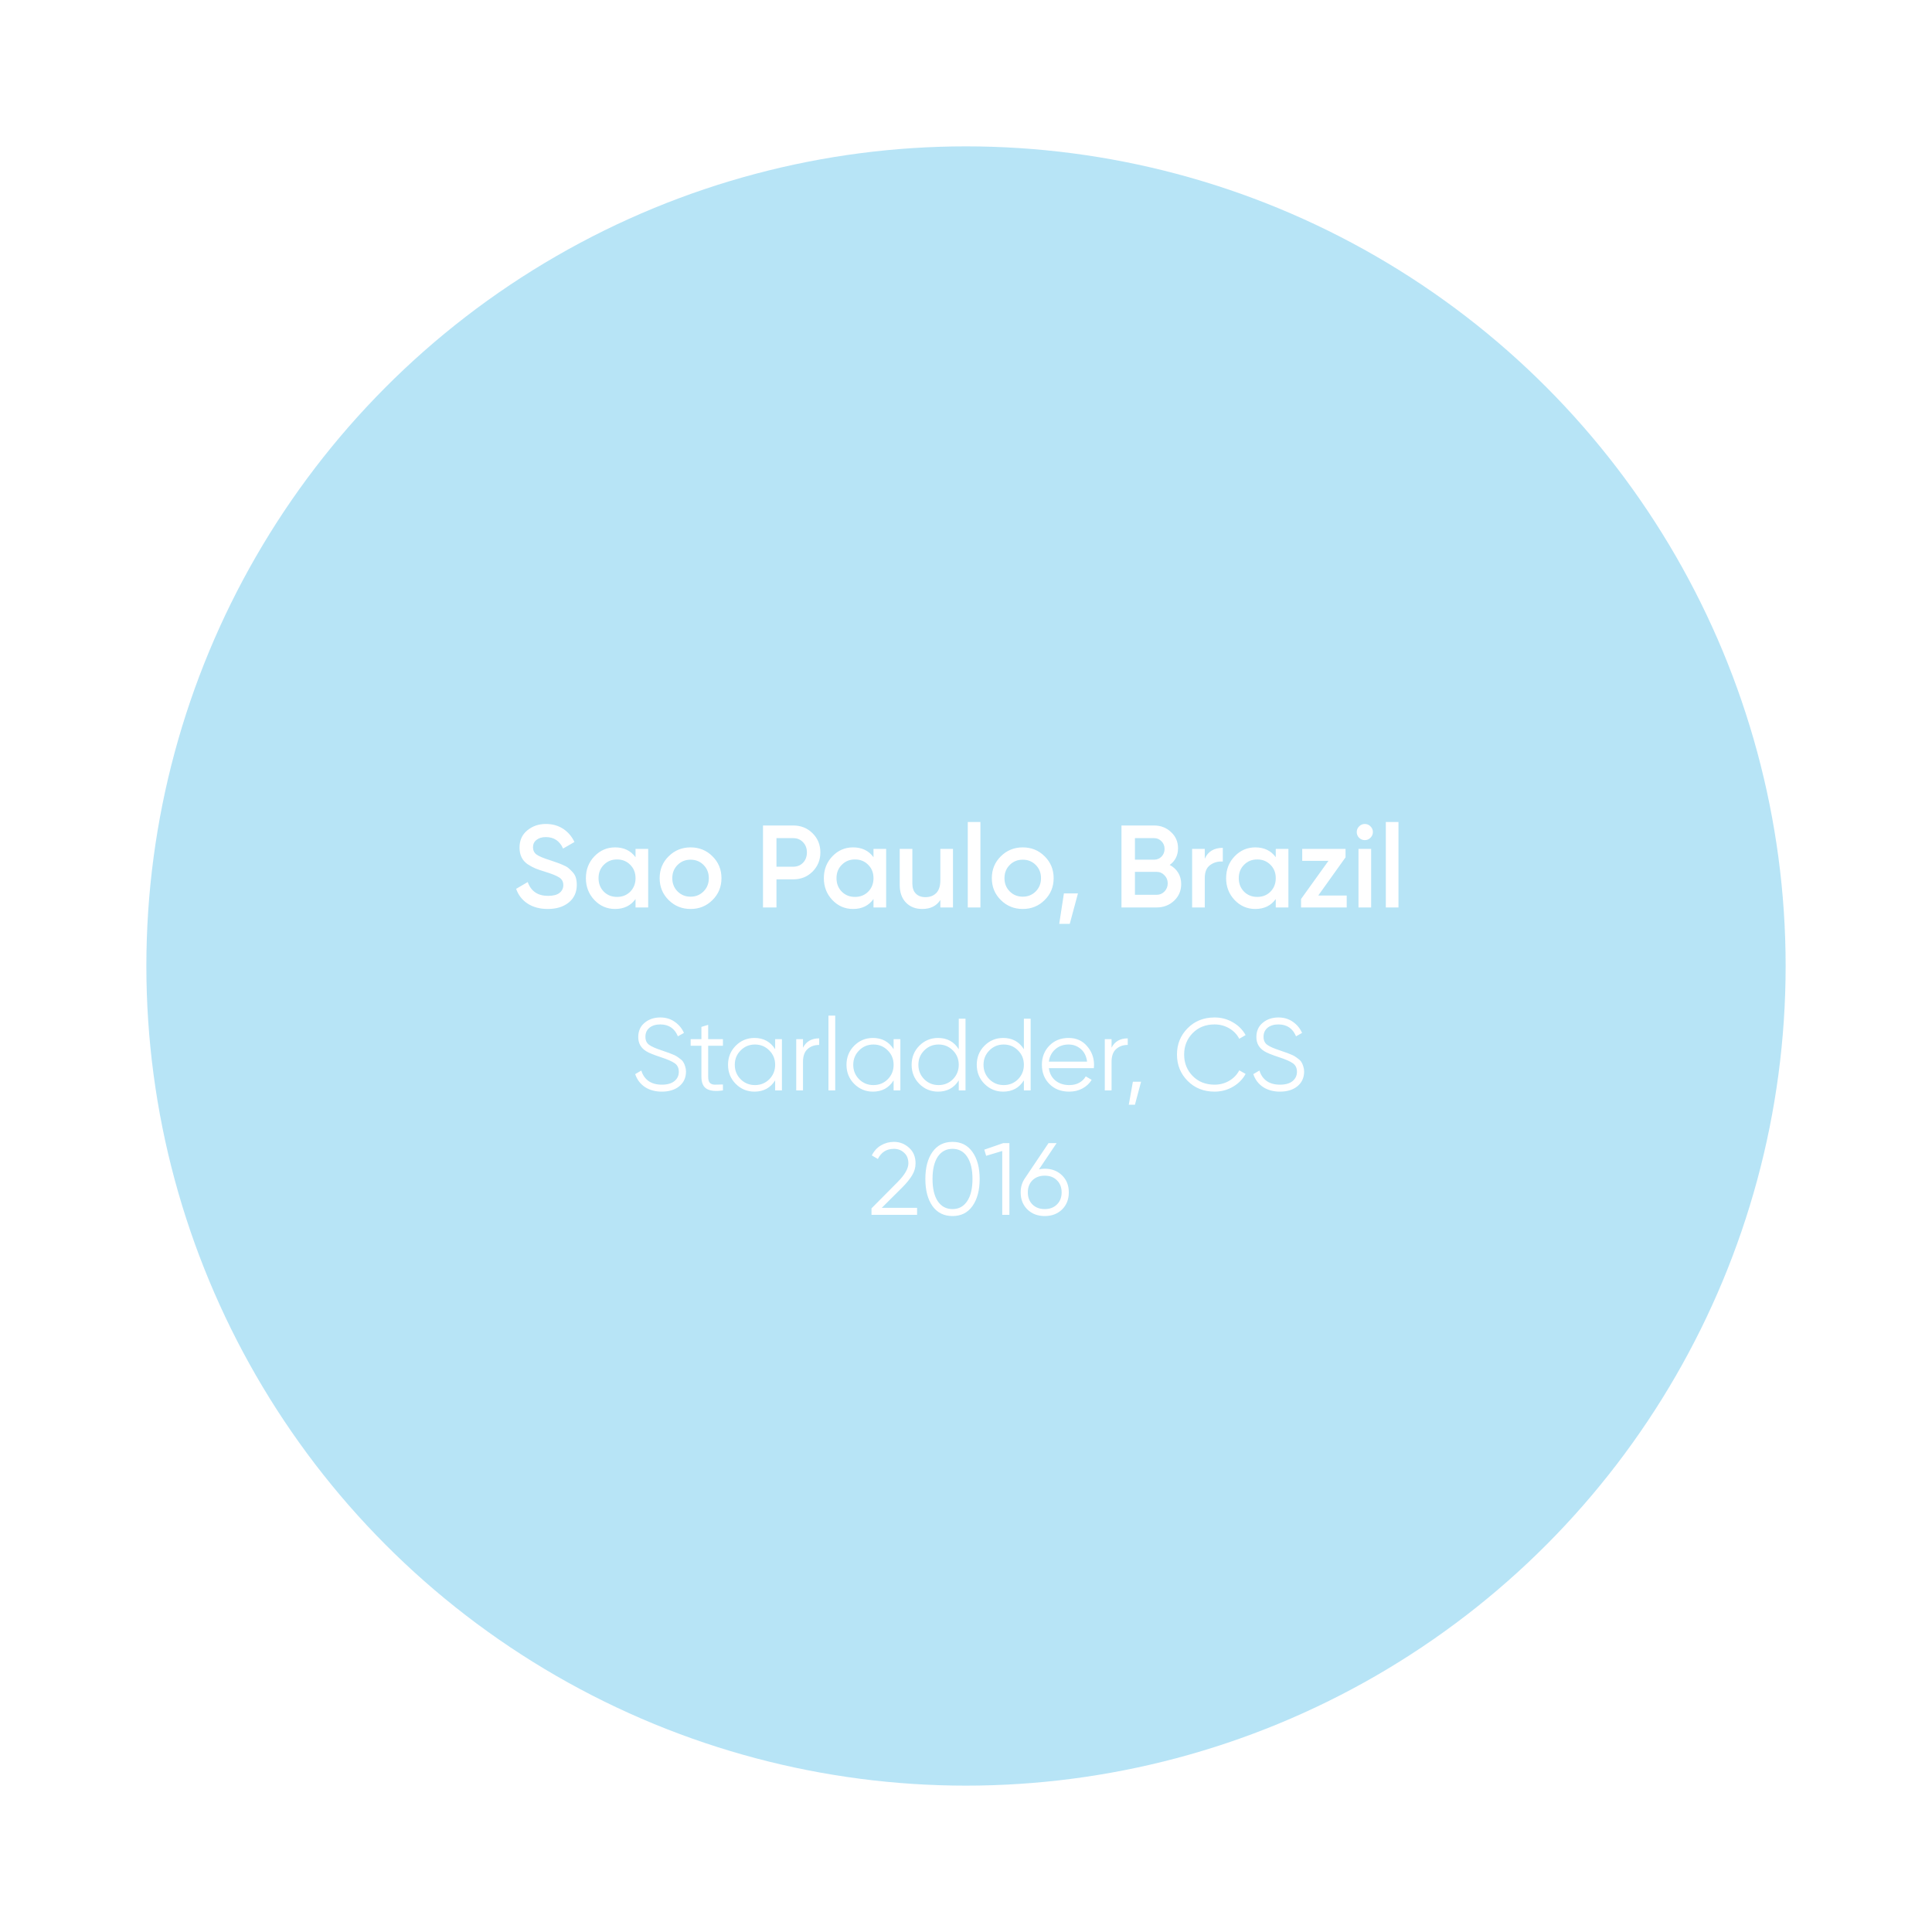 <?xml version="1.0" encoding="UTF-8"?> <svg xmlns="http://www.w3.org/2000/svg" width="264" height="264" viewBox="0 0 264 264" fill="none"> <g opacity="0.5" filter="url(#filter0_f)"> <circle cx="132" cy="132" r="112" fill="#6FC9EE"></circle> </g> <path d="M74.848 124.208C73.771 124.208 72.853 123.963 72.096 123.472C71.349 122.981 70.827 122.309 70.528 121.456L72.112 120.528C72.56 121.787 73.488 122.416 74.896 122.416C75.589 122.416 76.107 122.283 76.448 122.016C76.8 121.739 76.976 121.381 76.976 120.944C76.976 120.485 76.789 120.139 76.416 119.904C76.043 119.659 75.381 119.392 74.432 119.104C73.899 118.944 73.467 118.795 73.136 118.656C72.805 118.517 72.453 118.325 72.08 118.08C71.717 117.824 71.445 117.509 71.264 117.136C71.083 116.763 70.992 116.325 70.992 115.824C70.992 114.832 71.344 114.048 72.048 113.472C72.752 112.885 73.6 112.592 74.592 112.592C75.488 112.592 76.272 112.811 76.944 113.248C77.616 113.685 78.133 114.288 78.496 115.056L76.944 115.952C76.475 114.907 75.691 114.384 74.592 114.384C74.059 114.384 73.632 114.512 73.312 114.768C72.992 115.013 72.832 115.349 72.832 115.776C72.832 116.192 72.992 116.523 73.312 116.768C73.643 117.003 74.235 117.253 75.088 117.52C75.515 117.659 75.824 117.765 76.016 117.84C76.219 117.904 76.496 118.011 76.848 118.16C77.211 118.309 77.483 118.459 77.664 118.608C77.845 118.757 78.037 118.944 78.24 119.168C78.453 119.392 78.603 119.648 78.688 119.936C78.773 120.224 78.816 120.549 78.816 120.912C78.816 121.925 78.448 122.731 77.712 123.328C76.987 123.915 76.032 124.208 74.848 124.208ZM86.844 116H88.572V124H86.844V122.848C86.193 123.755 85.26 124.208 84.044 124.208C82.945 124.208 82.007 123.803 81.228 122.992C80.449 122.171 80.06 121.173 80.06 120C80.06 118.816 80.449 117.819 81.228 117.008C82.007 116.197 82.945 115.792 84.044 115.792C85.26 115.792 86.193 116.24 86.844 117.136V116ZM82.508 121.84C82.988 122.32 83.591 122.56 84.316 122.56C85.041 122.56 85.644 122.32 86.124 121.84C86.604 121.349 86.844 120.736 86.844 120C86.844 119.264 86.604 118.656 86.124 118.176C85.644 117.685 85.041 117.44 84.316 117.44C83.591 117.44 82.988 117.685 82.508 118.176C82.028 118.656 81.788 119.264 81.788 120C81.788 120.736 82.028 121.349 82.508 121.84ZM94.362 124.208C93.189 124.208 92.192 123.803 91.37 122.992C90.549 122.181 90.138 121.184 90.138 120C90.138 118.816 90.549 117.819 91.37 117.008C92.192 116.197 93.189 115.792 94.362 115.792C95.546 115.792 96.543 116.197 97.354 117.008C98.175 117.819 98.586 118.816 98.586 120C98.586 121.184 98.175 122.181 97.354 122.992C96.543 123.803 95.546 124.208 94.362 124.208ZM92.586 121.808C93.066 122.288 93.658 122.528 94.362 122.528C95.066 122.528 95.658 122.288 96.138 121.808C96.618 121.328 96.858 120.725 96.858 120C96.858 119.275 96.618 118.672 96.138 118.192C95.658 117.712 95.066 117.472 94.362 117.472C93.658 117.472 93.066 117.712 92.586 118.192C92.106 118.672 91.866 119.275 91.866 120C91.866 120.725 92.106 121.328 92.586 121.808ZM108.389 112.8C109.445 112.8 110.325 113.152 111.029 113.856C111.743 114.56 112.101 115.435 112.101 116.48C112.101 117.515 111.743 118.389 111.029 119.104C110.325 119.808 109.445 120.16 108.389 120.16H106.101V124H104.261V112.8H108.389ZM108.389 118.432C108.933 118.432 109.381 118.251 109.733 117.888C110.085 117.515 110.261 117.045 110.261 116.48C110.261 115.915 110.085 115.451 109.733 115.088C109.381 114.715 108.933 114.528 108.389 114.528H106.101V118.432H108.389ZM119.36 116H121.088V124H119.36V122.848C118.709 123.755 117.776 124.208 116.56 124.208C115.461 124.208 114.522 123.803 113.744 122.992C112.965 122.171 112.576 121.173 112.576 120C112.576 118.816 112.965 117.819 113.744 117.008C114.522 116.197 115.461 115.792 116.56 115.792C117.776 115.792 118.709 116.24 119.36 117.136V116ZM115.024 121.84C115.504 122.32 116.106 122.56 116.832 122.56C117.557 122.56 118.16 122.32 118.64 121.84C119.12 121.349 119.36 120.736 119.36 120C119.36 119.264 119.12 118.656 118.64 118.176C118.16 117.685 117.557 117.44 116.832 117.44C116.106 117.44 115.504 117.685 115.024 118.176C114.544 118.656 114.304 119.264 114.304 120C114.304 120.736 114.544 121.349 115.024 121.84ZM128.494 116H130.222V124H128.494V122.976C127.971 123.797 127.144 124.208 126.014 124.208C125.096 124.208 124.355 123.915 123.79 123.328C123.224 122.741 122.942 121.936 122.942 120.912V116H124.67V120.736C124.67 121.333 124.83 121.792 125.15 122.112C125.47 122.432 125.907 122.592 126.462 122.592C127.07 122.592 127.56 122.405 127.934 122.032C128.307 121.648 128.494 121.067 128.494 120.288V116ZM132.242 124V112.32H133.97V124H132.242ZM139.753 124.208C138.579 124.208 137.582 123.803 136.761 122.992C135.939 122.181 135.529 121.184 135.529 120C135.529 118.816 135.939 117.819 136.761 117.008C137.582 116.197 138.579 115.792 139.753 115.792C140.937 115.792 141.934 116.197 142.745 117.008C143.566 117.819 143.977 118.816 143.977 120C143.977 121.184 143.566 122.181 142.745 122.992C141.934 123.803 140.937 124.208 139.753 124.208ZM137.977 121.808C138.457 122.288 139.049 122.528 139.753 122.528C140.457 122.528 141.049 122.288 141.529 121.808C142.009 121.328 142.249 120.725 142.249 120C142.249 119.275 142.009 118.672 141.529 118.192C141.049 117.712 140.457 117.472 139.753 117.472C139.049 117.472 138.457 117.712 137.977 118.192C137.497 118.672 137.257 119.275 137.257 120C137.257 120.725 137.497 121.328 137.977 121.808ZM147.299 122.08L146.179 126.24H144.739L145.379 122.08H147.299ZM159.837 118.192C160.328 118.448 160.712 118.8 160.989 119.248C161.266 119.696 161.405 120.213 161.405 120.8C161.405 121.717 161.08 122.48 160.429 123.088C159.778 123.696 158.984 124 158.045 124H153.245V112.8H157.693C158.61 112.8 159.384 113.099 160.013 113.696C160.653 114.283 160.973 115.019 160.973 115.904C160.973 116.875 160.594 117.637 159.837 118.192ZM157.693 114.528H155.085V117.472H157.693C158.098 117.472 158.44 117.333 158.717 117.056C158.994 116.768 159.133 116.416 159.133 116C159.133 115.584 158.994 115.237 158.717 114.96C158.44 114.672 158.098 114.528 157.693 114.528ZM158.045 122.272C158.472 122.272 158.829 122.123 159.117 121.824C159.416 121.515 159.565 121.141 159.565 120.704C159.565 120.267 159.416 119.899 159.117 119.6C158.829 119.291 158.472 119.136 158.045 119.136H155.085V122.272H158.045ZM164.627 117.344C165.064 116.352 165.885 115.856 167.091 115.856V117.728C166.429 117.685 165.853 117.845 165.363 118.208C164.872 118.56 164.627 119.147 164.627 119.968V124H162.899V116H164.627V117.344ZM174.328 116H176.056V124H174.328V122.848C173.678 123.755 172.744 124.208 171.528 124.208C170.43 124.208 169.491 123.803 168.712 122.992C167.934 122.171 167.544 121.173 167.544 120C167.544 118.816 167.934 117.819 168.712 117.008C169.491 116.197 170.43 115.792 171.528 115.792C172.744 115.792 173.678 116.24 174.328 117.136V116ZM169.992 121.84C170.472 122.32 171.075 122.56 171.8 122.56C172.526 122.56 173.128 122.32 173.608 121.84C174.088 121.349 174.328 120.736 174.328 120C174.328 119.264 174.088 118.656 173.608 118.176C173.128 117.685 172.526 117.44 171.8 117.44C171.075 117.44 170.472 117.685 169.992 118.176C169.512 118.656 169.272 119.264 169.272 120C169.272 120.736 169.512 121.349 169.992 121.84ZM180.135 122.368H184.023V124H177.783V122.848L181.527 117.632H177.943V116H183.863V117.152L180.135 122.368ZM187.265 114.48C187.052 114.693 186.796 114.8 186.497 114.8C186.198 114.8 185.937 114.693 185.713 114.48C185.5 114.256 185.393 113.995 185.393 113.696C185.393 113.397 185.5 113.141 185.713 112.928C185.926 112.704 186.188 112.592 186.497 112.592C186.806 112.592 187.068 112.704 187.281 112.928C187.494 113.141 187.601 113.397 187.601 113.696C187.601 113.995 187.489 114.256 187.265 114.48ZM185.633 124V116H187.361V124H185.633ZM189.367 124V112.32H191.095V124H189.367Z" fill="white"></path> <path d="M90.434 149.168C89.538 149.168 88.768 148.958 88.124 148.538C87.49 148.109 87.046 147.521 86.794 146.774L87.634 146.284C87.812 146.891 88.138 147.367 88.614 147.712C89.09 148.048 89.702 148.216 90.448 148.216C91.176 148.216 91.741 148.057 92.142 147.74C92.553 147.413 92.758 146.984 92.758 146.452C92.758 145.939 92.572 145.551 92.198 145.29C91.825 145.029 91.209 144.758 90.35 144.478C89.333 144.142 88.661 143.871 88.334 143.666C87.588 143.218 87.214 142.569 87.214 141.72C87.214 140.889 87.504 140.236 88.082 139.76C88.661 139.275 89.375 139.032 90.224 139.032C90.99 139.032 91.652 139.233 92.212 139.634C92.772 140.026 93.188 140.53 93.458 141.146L92.632 141.608C92.184 140.525 91.382 139.984 90.224 139.984C89.618 139.984 89.128 140.133 88.754 140.432C88.381 140.731 88.194 141.146 88.194 141.678C88.194 142.163 88.362 142.527 88.698 142.77C89.034 143.013 89.59 143.26 90.364 143.512C90.719 143.633 90.971 143.722 91.12 143.778C91.279 143.825 91.503 143.909 91.792 144.03C92.091 144.142 92.31 144.245 92.45 144.338C92.59 144.422 92.758 144.543 92.954 144.702C93.16 144.851 93.304 145.005 93.388 145.164C93.482 145.313 93.561 145.5 93.626 145.724C93.701 145.939 93.738 146.172 93.738 146.424C93.738 147.255 93.435 147.922 92.828 148.426C92.222 148.921 91.424 149.168 90.434 149.168ZM98.786 142.896H96.77V147.138C96.77 147.521 96.844 147.796 96.994 147.964C97.143 148.123 97.367 148.207 97.666 148.216C97.964 148.216 98.338 148.207 98.786 148.188V149C97.806 149.149 97.068 149.079 96.574 148.79C96.088 148.501 95.846 147.95 95.846 147.138V142.896H94.376V142H95.846V140.32L96.77 140.04V142H98.786V142.896ZM105.922 142H106.846V149H105.922V147.628C105.278 148.655 104.335 149.168 103.094 149.168C102.095 149.168 101.241 148.813 100.532 148.104C99.832 147.395 99.482 146.527 99.482 145.5C99.482 144.473 99.832 143.605 100.532 142.896C101.241 142.187 102.095 141.832 103.094 141.832C104.335 141.832 105.278 142.345 105.922 143.372V142ZM101.204 147.474C101.736 148.006 102.389 148.272 103.164 148.272C103.939 148.272 104.592 148.006 105.124 147.474C105.656 146.933 105.922 146.275 105.922 145.5C105.922 144.725 105.656 144.072 105.124 143.54C104.592 142.999 103.939 142.728 103.164 142.728C102.389 142.728 101.736 142.999 101.204 143.54C100.672 144.072 100.406 144.725 100.406 145.5C100.406 146.275 100.672 146.933 101.204 147.474ZM109.726 143.162C110.156 142.313 110.893 141.888 111.938 141.888V142.784C111.304 142.784 110.776 142.971 110.356 143.344C109.936 143.717 109.726 144.305 109.726 145.108V149H108.802V142H109.726V143.162ZM113.205 149V138.78H114.129V149H113.205ZM122.109 142H123.033V149H122.109V147.628C121.465 148.655 120.523 149.168 119.281 149.168C118.283 149.168 117.429 148.813 116.719 148.104C116.019 147.395 115.669 146.527 115.669 145.5C115.669 144.473 116.019 143.605 116.719 142.896C117.429 142.187 118.283 141.832 119.281 141.832C120.523 141.832 121.465 142.345 122.109 143.372V142ZM117.391 147.474C117.923 148.006 118.577 148.272 119.351 148.272C120.126 148.272 120.779 148.006 121.311 147.474C121.843 146.933 122.109 146.275 122.109 145.5C122.109 144.725 121.843 144.072 121.311 143.54C120.779 142.999 120.126 142.728 119.351 142.728C118.577 142.728 117.923 142.999 117.391 143.54C116.859 144.072 116.593 144.725 116.593 145.5C116.593 146.275 116.859 146.933 117.391 147.474ZM131.01 139.2H131.934V149H131.01V147.628C130.366 148.655 129.423 149.168 128.182 149.168C127.183 149.168 126.329 148.813 125.62 148.104C124.92 147.395 124.57 146.527 124.57 145.5C124.57 144.473 124.92 143.605 125.62 142.896C126.329 142.187 127.183 141.832 128.182 141.832C129.423 141.832 130.366 142.345 131.01 143.372V139.2ZM126.292 147.474C126.824 148.006 127.477 148.272 128.252 148.272C129.026 148.272 129.68 148.006 130.212 147.474C130.744 146.933 131.01 146.275 131.01 145.5C131.01 144.725 130.744 144.072 130.212 143.54C129.68 142.999 129.026 142.728 128.252 142.728C127.477 142.728 126.824 142.999 126.292 143.54C125.76 144.072 125.494 144.725 125.494 145.5C125.494 146.275 125.76 146.933 126.292 147.474ZM139.91 139.2H140.834V149H139.91V147.628C139.266 148.655 138.323 149.168 137.082 149.168C136.083 149.168 135.229 148.813 134.52 148.104C133.82 147.395 133.47 146.527 133.47 145.5C133.47 144.473 133.82 143.605 134.52 142.896C135.229 142.187 136.083 141.832 137.082 141.832C138.323 141.832 139.266 142.345 139.91 143.372V139.2ZM135.192 147.474C135.724 148.006 136.377 148.272 137.152 148.272C137.927 148.272 138.58 148.006 139.112 147.474C139.644 146.933 139.91 146.275 139.91 145.5C139.91 144.725 139.644 144.072 139.112 143.54C138.58 142.999 137.927 142.728 137.152 142.728C136.377 142.728 135.724 142.999 135.192 143.54C134.66 144.072 134.394 144.725 134.394 145.5C134.394 146.275 134.66 146.933 135.192 147.474ZM146.025 141.832C147.061 141.832 147.896 142.201 148.531 142.938C149.175 143.666 149.497 144.529 149.497 145.528C149.497 145.631 149.487 145.775 149.469 145.962H143.323C143.416 146.671 143.715 147.236 144.219 147.656C144.732 148.067 145.362 148.272 146.109 148.272C146.641 148.272 147.098 148.165 147.481 147.95C147.873 147.726 148.167 147.437 148.363 147.082L149.175 147.558C148.867 148.053 148.447 148.445 147.915 148.734C147.383 149.023 146.776 149.168 146.095 149.168C144.993 149.168 144.097 148.823 143.407 148.132C142.716 147.441 142.371 146.564 142.371 145.5C142.371 144.455 142.711 143.582 143.393 142.882C144.074 142.182 144.951 141.832 146.025 141.832ZM146.025 142.728C145.297 142.728 144.685 142.947 144.191 143.386C143.705 143.815 143.416 144.375 143.323 145.066H148.545C148.451 144.329 148.167 143.755 147.691 143.344C147.215 142.933 146.659 142.728 146.025 142.728ZM151.89 143.162C152.32 142.313 153.057 141.888 154.102 141.888V142.784C153.468 142.784 152.94 142.971 152.52 143.344C152.1 143.717 151.89 144.305 151.89 145.108V149H150.966V142H151.89V143.162ZM155.924 147.81L155.084 150.96H154.244L154.804 147.81H155.924ZM165.966 149.168C164.482 149.168 163.254 148.678 162.284 147.698C161.313 146.718 160.828 145.519 160.828 144.1C160.828 142.681 161.313 141.482 162.284 140.502C163.254 139.522 164.482 139.032 165.966 139.032C166.871 139.032 167.702 139.251 168.458 139.69C169.214 140.119 169.797 140.703 170.208 141.44L169.34 141.944C169.032 141.347 168.574 140.871 167.968 140.516C167.361 140.161 166.694 139.984 165.966 139.984C164.743 139.984 163.744 140.381 162.97 141.174C162.195 141.967 161.808 142.943 161.808 144.1C161.808 145.257 162.195 146.233 162.97 147.026C163.744 147.819 164.743 148.216 165.966 148.216C166.694 148.216 167.361 148.039 167.968 147.684C168.574 147.329 169.032 146.853 169.34 146.256L170.208 146.746C169.806 147.483 169.223 148.071 168.458 148.51C167.702 148.949 166.871 149.168 165.966 149.168ZM174.899 149.168C174.003 149.168 173.233 148.958 172.589 148.538C171.955 148.109 171.511 147.521 171.259 146.774L172.099 146.284C172.277 146.891 172.603 147.367 173.079 147.712C173.555 148.048 174.167 148.216 174.913 148.216C175.641 148.216 176.206 148.057 176.607 147.74C177.018 147.413 177.223 146.984 177.223 146.452C177.223 145.939 177.037 145.551 176.663 145.29C176.29 145.029 175.674 144.758 174.815 144.478C173.798 144.142 173.126 143.871 172.799 143.666C172.053 143.218 171.679 142.569 171.679 141.72C171.679 140.889 171.969 140.236 172.547 139.76C173.126 139.275 173.84 139.032 174.689 139.032C175.455 139.032 176.117 139.233 176.677 139.634C177.237 140.026 177.653 140.53 177.923 141.146L177.097 141.608C176.649 140.525 175.847 139.984 174.689 139.984C174.083 139.984 173.593 140.133 173.219 140.432C172.846 140.731 172.659 141.146 172.659 141.678C172.659 142.163 172.827 142.527 173.163 142.77C173.499 143.013 174.055 143.26 174.829 143.512C175.184 143.633 175.436 143.722 175.585 143.778C175.744 143.825 175.968 143.909 176.257 144.03C176.556 144.142 176.775 144.245 176.915 144.338C177.055 144.422 177.223 144.543 177.419 144.702C177.625 144.851 177.769 145.005 177.853 145.164C177.947 145.313 178.026 145.5 178.091 145.724C178.166 145.939 178.203 146.172 178.203 146.424C178.203 147.255 177.9 147.922 177.293 148.426C176.687 148.921 175.889 149.168 174.899 149.168ZM119.087 166V165.118L122.615 161.562C123.623 160.554 124.127 159.691 124.127 158.972C124.127 158.347 123.931 157.861 123.539 157.516C123.157 157.161 122.695 156.984 122.153 156.984C121.145 156.984 120.413 157.446 119.955 158.37L119.129 157.88C119.437 157.273 119.857 156.816 120.389 156.508C120.921 156.191 121.509 156.032 122.153 156.032C122.937 156.032 123.623 156.298 124.211 156.83C124.809 157.353 125.107 158.067 125.107 158.972C125.107 159.541 124.949 160.087 124.631 160.61C124.314 161.133 123.866 161.683 123.287 162.262L120.487 165.048H125.317V166H119.087ZM132.886 164.796C132.242 165.711 131.332 166.168 130.156 166.168C128.98 166.168 128.065 165.711 127.412 164.796C126.768 163.872 126.446 162.64 126.446 161.1C126.446 159.56 126.768 158.333 127.412 157.418C128.065 156.494 128.98 156.032 130.156 156.032C131.332 156.032 132.242 156.494 132.886 157.418C133.539 158.333 133.866 159.56 133.866 161.1C133.866 162.64 133.539 163.872 132.886 164.796ZM128.14 164.138C128.625 164.857 129.297 165.216 130.156 165.216C131.015 165.216 131.682 164.857 132.158 164.138C132.643 163.419 132.886 162.407 132.886 161.1C132.886 159.793 132.643 158.781 132.158 158.062C131.682 157.343 131.015 156.984 130.156 156.984C129.297 156.984 128.625 157.343 128.14 158.062C127.664 158.781 127.426 159.793 127.426 161.1C127.426 162.407 127.664 163.419 128.14 164.138ZM137.091 156.2H137.931V166H136.951V157.278L134.753 157.936L134.501 157.096L137.091 156.2ZM142.759 159.7C143.72 159.7 144.509 160.003 145.125 160.61C145.741 161.207 146.049 161.982 146.049 162.934C146.049 163.886 145.741 164.665 145.125 165.272C144.509 165.869 143.72 166.168 142.759 166.168C141.797 166.168 141.009 165.869 140.393 165.272C139.777 164.665 139.469 163.886 139.469 162.934C139.469 162.197 139.669 161.543 140.071 160.974L143.277 156.2H144.383L141.975 159.784C142.227 159.728 142.488 159.7 142.759 159.7ZM141.079 164.586C141.508 165.006 142.068 165.216 142.759 165.216C143.449 165.216 144.005 165.006 144.425 164.586C144.854 164.166 145.069 163.615 145.069 162.934C145.069 162.253 144.854 161.702 144.425 161.282C144.005 160.862 143.449 160.652 142.759 160.652C142.068 160.652 141.508 160.862 141.079 161.282C140.659 161.702 140.449 162.253 140.449 162.934C140.449 163.615 140.659 164.166 141.079 164.586Z" fill="white"></path> <defs> <filter id="filter0_f" x="0" y="0" width="264" height="264" filterUnits="userSpaceOnUse" color-interpolation-filters="sRGB"> <feFlood flood-opacity="0" result="BackgroundImageFix"></feFlood> <feBlend mode="normal" in="SourceGraphic" in2="BackgroundImageFix" result="shape"></feBlend> <feGaussianBlur stdDeviation="10" result="effect1_foregroundBlur"></feGaussianBlur> </filter> </defs> </svg> 